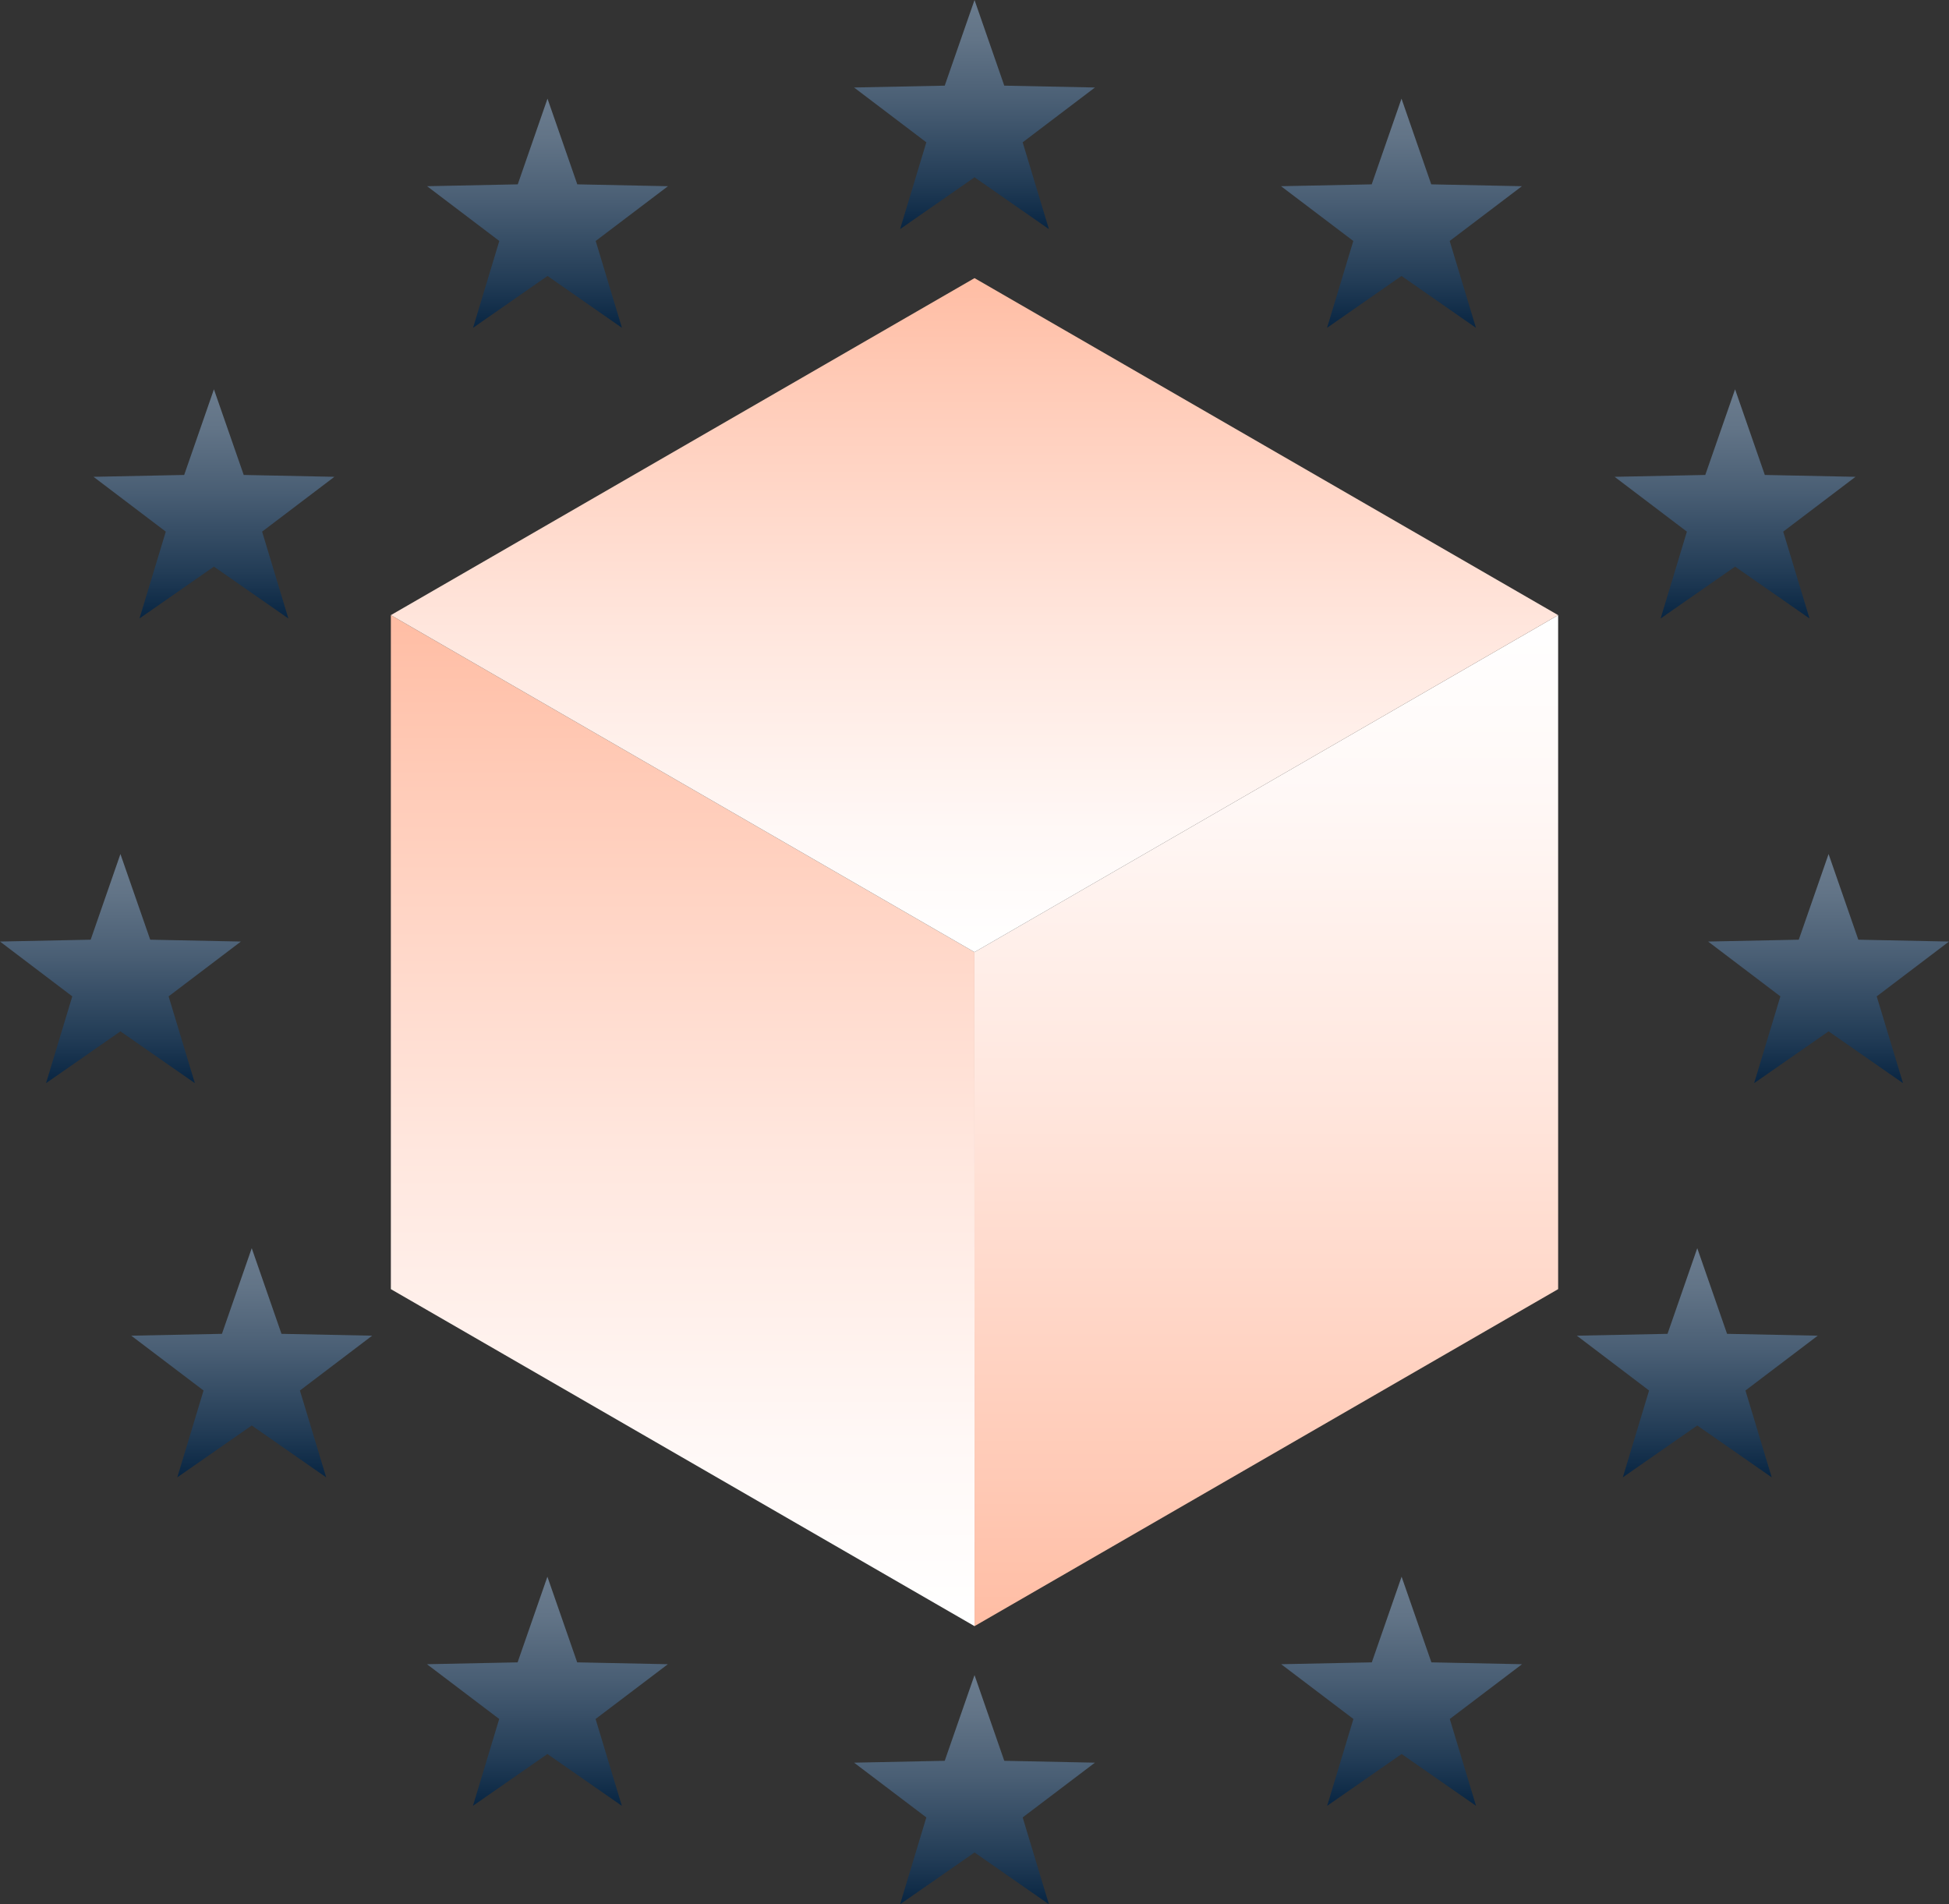 <?xml version="1.0" encoding="UTF-8"?>
<svg xmlns="http://www.w3.org/2000/svg" xmlns:xlink="http://www.w3.org/1999/xlink" id="ILLUSTRATIONS" viewBox="0 0 379.37 370.62">
  <rect x="0" y="0" width="379.37" height="370.62" fill="#333333" stroke="none"/>
  <defs>
    <style>
      .cls-1 {
        fill: url(#Dégradé_sans_nom_242-3);
      }

      .cls-2 {
        fill: url(#Dégradé_sans_nom_596-6);
      }

      .cls-3 {
        fill: url(#Dégradé_sans_nom_242-2);
      }

      .cls-4 {
        fill: url(#Dégradé_sans_nom_596-2);
      }

      .cls-5 {
        fill: url(#Dégradé_sans_nom_242);
      }

      .cls-6 {
        fill: url(#Dégradé_sans_nom_596-8);
      }

      .cls-7 {
        fill: url(#Dégradé_sans_nom_596-4);
      }

      .cls-8 {
        fill: url(#Dégradé_sans_nom_596);
      }

      .cls-9 {
        fill: url(#Dégradé_sans_nom_596-5);
      }

      .cls-10 {
        fill: url(#Dégradé_sans_nom_596-3);
      }

      .cls-11 {
        fill: url(#Dégradé_sans_nom_596-11);
      }

      .cls-12 {
        fill: url(#Dégradé_sans_nom_596-12);
      }

      .cls-13 {
        fill: url(#Dégradé_sans_nom_596-7);
      }

      .cls-14 {
        fill: url(#Dégradé_sans_nom_596-9);
      }

      .cls-15 {
        fill: url(#Dégradé_sans_nom_596-10);
      }
    </style>
    <linearGradient id="Dégradé_sans_nom_242" data-name="Dégradé sans nom 242" x1="246.49" y1="119.72" x2="246.49" y2="316.49" gradientUnits="userSpaceOnUse">
      <stop offset="0" stop-color="#fff"></stop>
      <stop offset=".18" stop-color="#fff8f6"></stop>
      <stop offset=".48" stop-color="#ffe6dd"></stop>
      <stop offset=".85" stop-color="#ffcab6"></stop>
      <stop offset="1" stop-color="#ffbda4"></stop>
    </linearGradient>
    <linearGradient id="Dégradé_sans_nom_242-2" data-name="Dégradé sans nom 242" x1="132.88" y1="316.49" x2="132.88" y2="119.72" xlink:href="#Dégradé_sans_nom_242"></linearGradient>
    <linearGradient id="Dégradé_sans_nom_242-3" data-name="Dégradé sans nom 242" x1="189.68" y1="185.31" x2="189.68" y2="54.13" xlink:href="#Dégradé_sans_nom_242"></linearGradient>
    <linearGradient id="Dégradé_sans_nom_596" data-name="Dégradé sans nom 596" x1="106.57" y1="19.2" x2="106.57" y2="63.8" gradientUnits="userSpaceOnUse">
      <stop offset="0" stop-color="#6b7c8e"></stop>
      <stop offset=".17" stop-color="#627487"></stop>
      <stop offset=".45" stop-color="#495e74"></stop>
      <stop offset=".8" stop-color="#223c56"></stop>
      <stop offset="1" stop-color="#082542"></stop>
    </linearGradient>
    <linearGradient id="Dégradé_sans_nom_596-2" data-name="Dégradé sans nom 596" x1="41.64" y1="75.77" x2="41.64" y2="120.37" xlink:href="#Dégradé_sans_nom_596"></linearGradient>
    <linearGradient id="Dégradé_sans_nom_596-3" data-name="Dégradé sans nom 596" x1="106.55" y1="306.87" x2="106.55" y2="351.46" xlink:href="#Dégradé_sans_nom_596"></linearGradient>
    <linearGradient id="Dégradé_sans_nom_596-4" data-name="Dégradé sans nom 596" x1="49" y1="242.93" x2="49" y2="287.53" xlink:href="#Dégradé_sans_nom_596"></linearGradient>
    <linearGradient id="Dégradé_sans_nom_596-5" data-name="Dégradé sans nom 596" x1="23.44" y1="166.22" x2="23.44" y2="210.81" xlink:href="#Dégradé_sans_nom_596"></linearGradient>
    <linearGradient id="Dégradé_sans_nom_596-6" data-name="Dégradé sans nom 596" x1="272.8" x2="272.8" xlink:href="#Dégradé_sans_nom_596"></linearGradient>
    <linearGradient id="Dégradé_sans_nom_596-7" data-name="Dégradé sans nom 596" x1="337.73" y1="75.77" x2="337.73" y2="120.37" xlink:href="#Dégradé_sans_nom_596"></linearGradient>
    <linearGradient id="Dégradé_sans_nom_596-8" data-name="Dégradé sans nom 596" x1="189.69" y1="0" x2="189.69" y2="44.59" xlink:href="#Dégradé_sans_nom_596"></linearGradient>
    <linearGradient id="Dégradé_sans_nom_596-9" data-name="Dégradé sans nom 596" x1="189.69" y1="326.02" x2="189.69" y2="370.62" xlink:href="#Dégradé_sans_nom_596"></linearGradient>
    <linearGradient id="Dégradé_sans_nom_596-10" data-name="Dégradé sans nom 596" x1="272.82" y1="306.87" x2="272.82" y2="351.46" xlink:href="#Dégradé_sans_nom_596"></linearGradient>
    <linearGradient id="Dégradé_sans_nom_596-11" data-name="Dégradé sans nom 596" x1="330.37" y1="242.93" x2="330.37" y2="287.53" xlink:href="#Dégradé_sans_nom_596"></linearGradient>
    <linearGradient id="Dégradé_sans_nom_596-12" data-name="Dégradé sans nom 596" x1="355.93" y1="166.22" x2="355.93" y2="210.81" xlink:href="#Dégradé_sans_nom_596"></linearGradient>
  </defs>
  <g>
    <polygon class="cls-5" points="189.69 316.49 189.68 185.31 303.29 119.72 303.29 250.9 189.69 316.49"></polygon>
    <polygon class="cls-3" points="76.08 119.72 189.68 185.31 189.69 316.49 76.08 250.9 76.08 119.72"></polygon>
    <polygon class="cls-1" points="189.69 54.13 303.29 119.72 189.68 185.31 76.08 119.72 189.69 54.13"></polygon>
  </g>
  <g>
    <polygon class="cls-8" points="106.57 19.2 100.78 35.88 83.13 36.24 97.19 46.9 92.08 63.8 106.57 53.71 121.06 63.8 115.95 46.9 130.02 36.24 112.37 35.88 106.57 19.2"></polygon>
    <polygon class="cls-4" points="27.15 120.37 41.64 110.28 56.13 120.37 51.02 103.47 65.09 92.8 47.44 92.44 41.64 75.77 35.85 92.44 18.2 92.8 32.27 103.47 27.15 120.37"></polygon>
    <polygon class="cls-10" points="112.35 323.54 106.55 306.87 100.75 323.54 83.11 323.9 97.17 334.56 92.06 351.46 106.55 341.38 121.04 351.46 115.93 334.56 130 323.9 112.35 323.54"></polygon>
    <polygon class="cls-7" points="54.79 259.6 49 242.93 43.2 259.6 25.55 259.96 39.62 270.63 34.51 287.53 49 277.44 63.49 287.53 58.38 270.63 72.44 259.96 54.79 259.6"></polygon>
    <polygon class="cls-9" points="32.82 193.92 46.89 183.25 29.24 182.89 23.44 166.22 17.65 182.89 0 183.25 14.07 193.92 8.96 210.81 23.44 200.73 37.93 210.81 32.82 193.92"></polygon>
    <polygon class="cls-2" points="258.31 63.8 272.8 53.71 287.29 63.8 282.18 46.9 296.24 36.24 278.59 35.88 272.8 19.2 267 35.88 249.35 36.24 263.42 46.9 258.31 63.8"></polygon>
    <polygon class="cls-13" points="323.24 120.37 337.73 110.28 352.22 120.37 347.1 103.47 361.17 92.8 343.52 92.44 337.73 75.77 331.93 92.44 314.28 92.8 328.35 103.47 323.24 120.37"></polygon>
    <polygon class="cls-6" points="189.69 0 183.89 16.67 166.24 17.03 180.31 27.7 175.2 44.59 189.69 34.51 204.17 44.59 199.06 27.7 213.13 17.03 195.48 16.67 189.69 0"></polygon>
    <polygon class="cls-14" points="195.48 342.7 189.69 326.02 183.89 342.7 166.24 343.06 180.31 353.72 175.2 370.62 189.69 360.54 204.17 370.62 199.06 353.72 213.13 343.06 195.48 342.7"></polygon>
    <polygon class="cls-15" points="278.62 323.54 272.82 306.87 267.02 323.54 249.38 323.9 263.44 334.56 258.33 351.46 272.82 341.38 287.31 351.46 282.2 334.56 296.26 323.9 278.62 323.54"></polygon>
    <polygon class="cls-11" points="336.17 259.6 330.37 242.93 324.58 259.6 306.93 259.96 320.99 270.63 315.88 287.53 330.37 277.44 344.86 287.53 339.75 270.63 353.82 259.96 336.17 259.6"></polygon>
    <polygon class="cls-12" points="379.37 183.25 361.72 182.89 355.93 166.22 350.13 182.89 332.48 183.25 346.55 193.92 341.44 210.81 355.93 200.73 370.42 210.81 365.3 193.92 379.37 183.25"></polygon>
  </g>
</svg>
